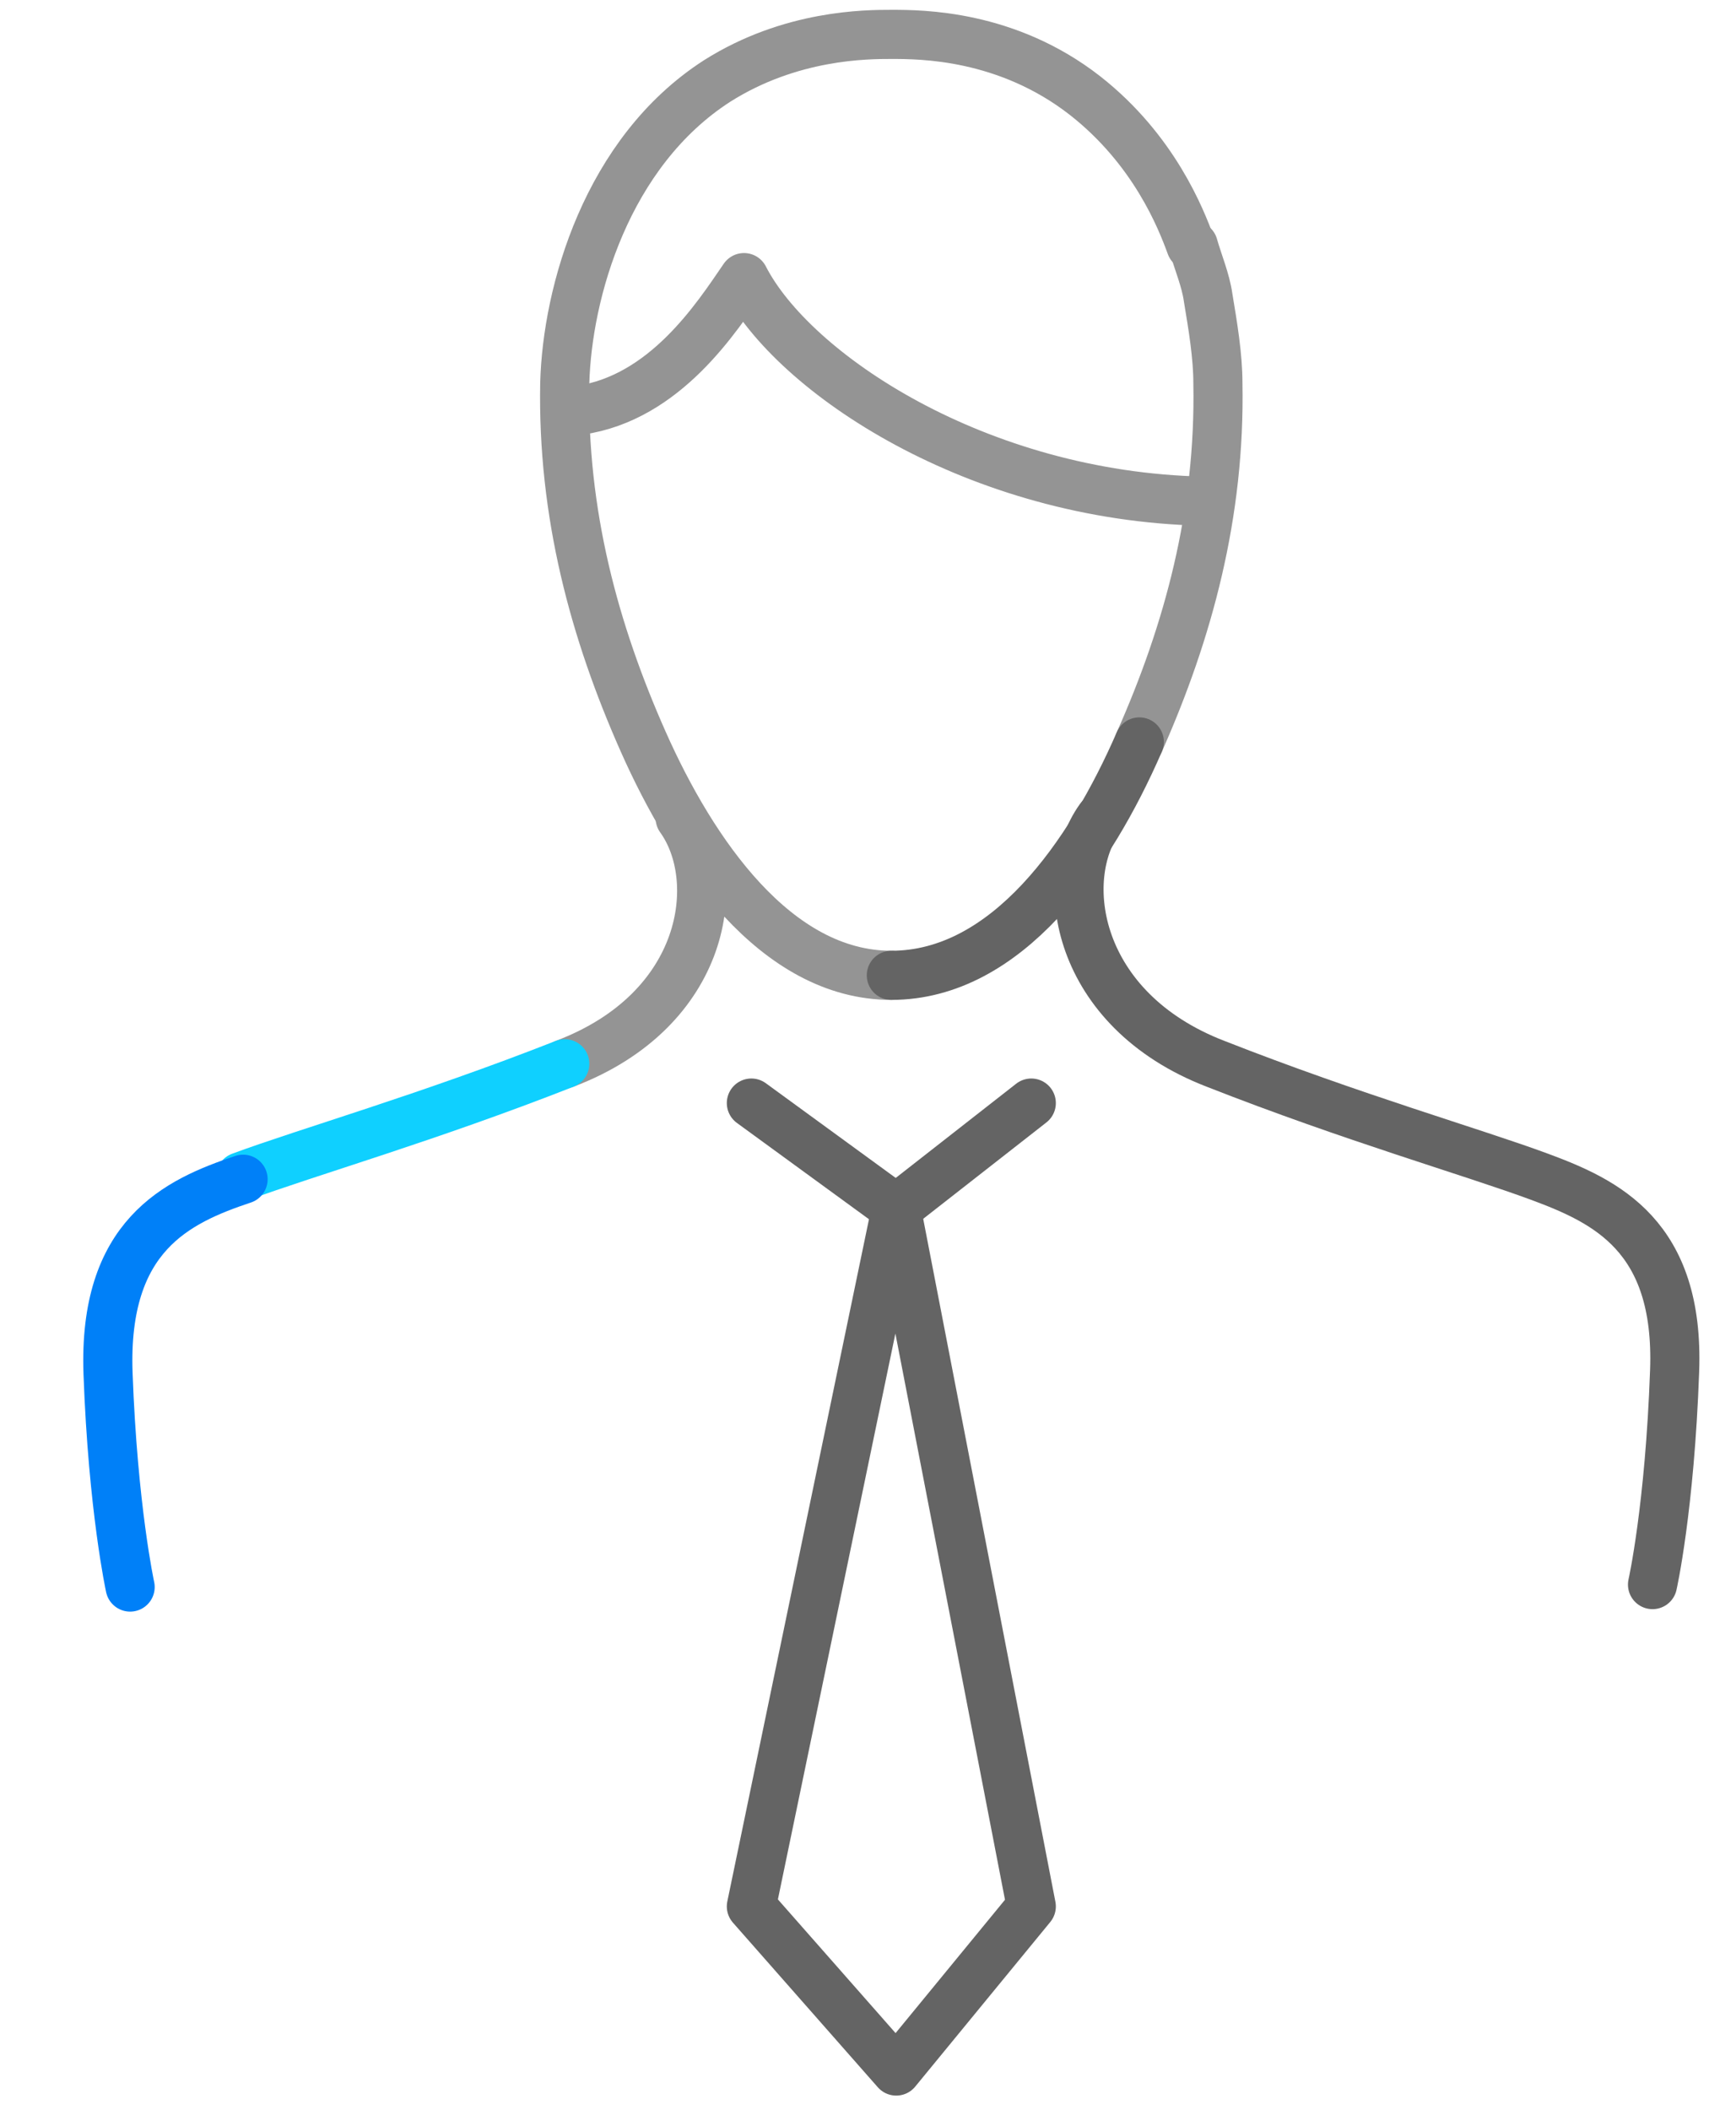 <?xml version="1.0" encoding="utf-8"?>
<!-- Generator: Adobe Illustrator 25.0.1, SVG Export Plug-In . SVG Version: 6.00 Build 0)  -->
<svg version="1.1" id="Warstwa_1" xmlns="http://www.w3.org/2000/svg" xmlns:xlink="http://www.w3.org/1999/xlink" x="0px" y="0px"
	 width="70.7px" height="85.9px" viewBox="0 0 70.7 85.9" style="enable-background:new 0 0 70.7 85.9;" xml:space="preserve">
<style type="text/css">
	.st0{fill:none;stroke:#646464;stroke-width:2;stroke-linecap:round;stroke-linejoin:round;stroke-miterlimit:10;}
	.st1{fill:none;stroke:#949494;stroke-width:2;stroke-linecap:round;stroke-linejoin:round;stroke-miterlimit:10;}
	.st2{fill:none;stroke:#0FD0FF;stroke-width:2;stroke-linecap:round;stroke-linejoin:round;stroke-miterlimit:10;}
	.st3{fill:none;stroke:#0080F8;stroke-width:2;stroke-linecap:round;stroke-linejoin:round;stroke-miterlimit:10;}
</style>
<g id="ico_x5F_f_x5F_RGB_x5F_pan_mężczyzna_krawat_klient_2_">
	<g>
		<polygon class="st0" points="36.5,49.2 42,77.6 36.5,84.3 30.6,77.6 		"/>
		<polyline class="st0" points="30.6,44.9 36.5,49.2 42,44.9 		"/>
		<path id="XMLID_16_" class="st1" d="M23.6,16.7c3.5-0.5,5.6-3.8,6.7-5.4c2,3.9,9.5,8.9,18.7,9.1"/>
		<path id="XMLID_15_" class="st1" d="M46.4,30.2c2-4.5,3.3-9.3,3.2-14.6c0-1.1-0.2-2.3-0.4-3.5c-0.1-0.7-0.4-1.4-0.6-2.1"/>
		<path id="XMLID_14_" class="st1" d="M48.5,10c-0.4-1.1-1.5-3.9-4.3-6.1c-3.2-2.5-6.7-2.5-7.9-2.5c-1,0-4.1,0-7.1,1.9
			c-4.5,2.9-6.1,8.6-6.2,12.3c-0.1,5.3,1.2,10.1,3.2,14.6c2,4.5,5.4,9.5,10.1,9.5"/>
		<path id="XMLID_13_" class="st1" d="M23,43.3c5.8-2.2,6.5-7.5,4.7-10"/>
		<path id="XMLID_12_" class="st0" d="M44.8,33.3c-1.8,2.5-1,7.8,4.7,10c5.6,2.2,10.5,3.6,13.2,4.6c2.7,1,5.7,2.4,5.5,7.9
			c-0.2,5.6-0.9,8.7-0.9,8.7"/>
		<path id="XMLID_11_" class="st0" d="M36.3,39.7c4.7,0,8.1-4.9,10.1-9.5"/>
		<path id="XMLID_10_" class="st2" d="M9.8,47.9c2.7-1,7.6-2.4,13.2-4.6"/>
		<path id="XMLID_9_" class="st3" d="M5.3,64.6c0,0-0.7-3.2-0.9-8.7c-0.2-5.6,2.8-7,5.5-7.9"/>
	</g>
</g>
</svg>
